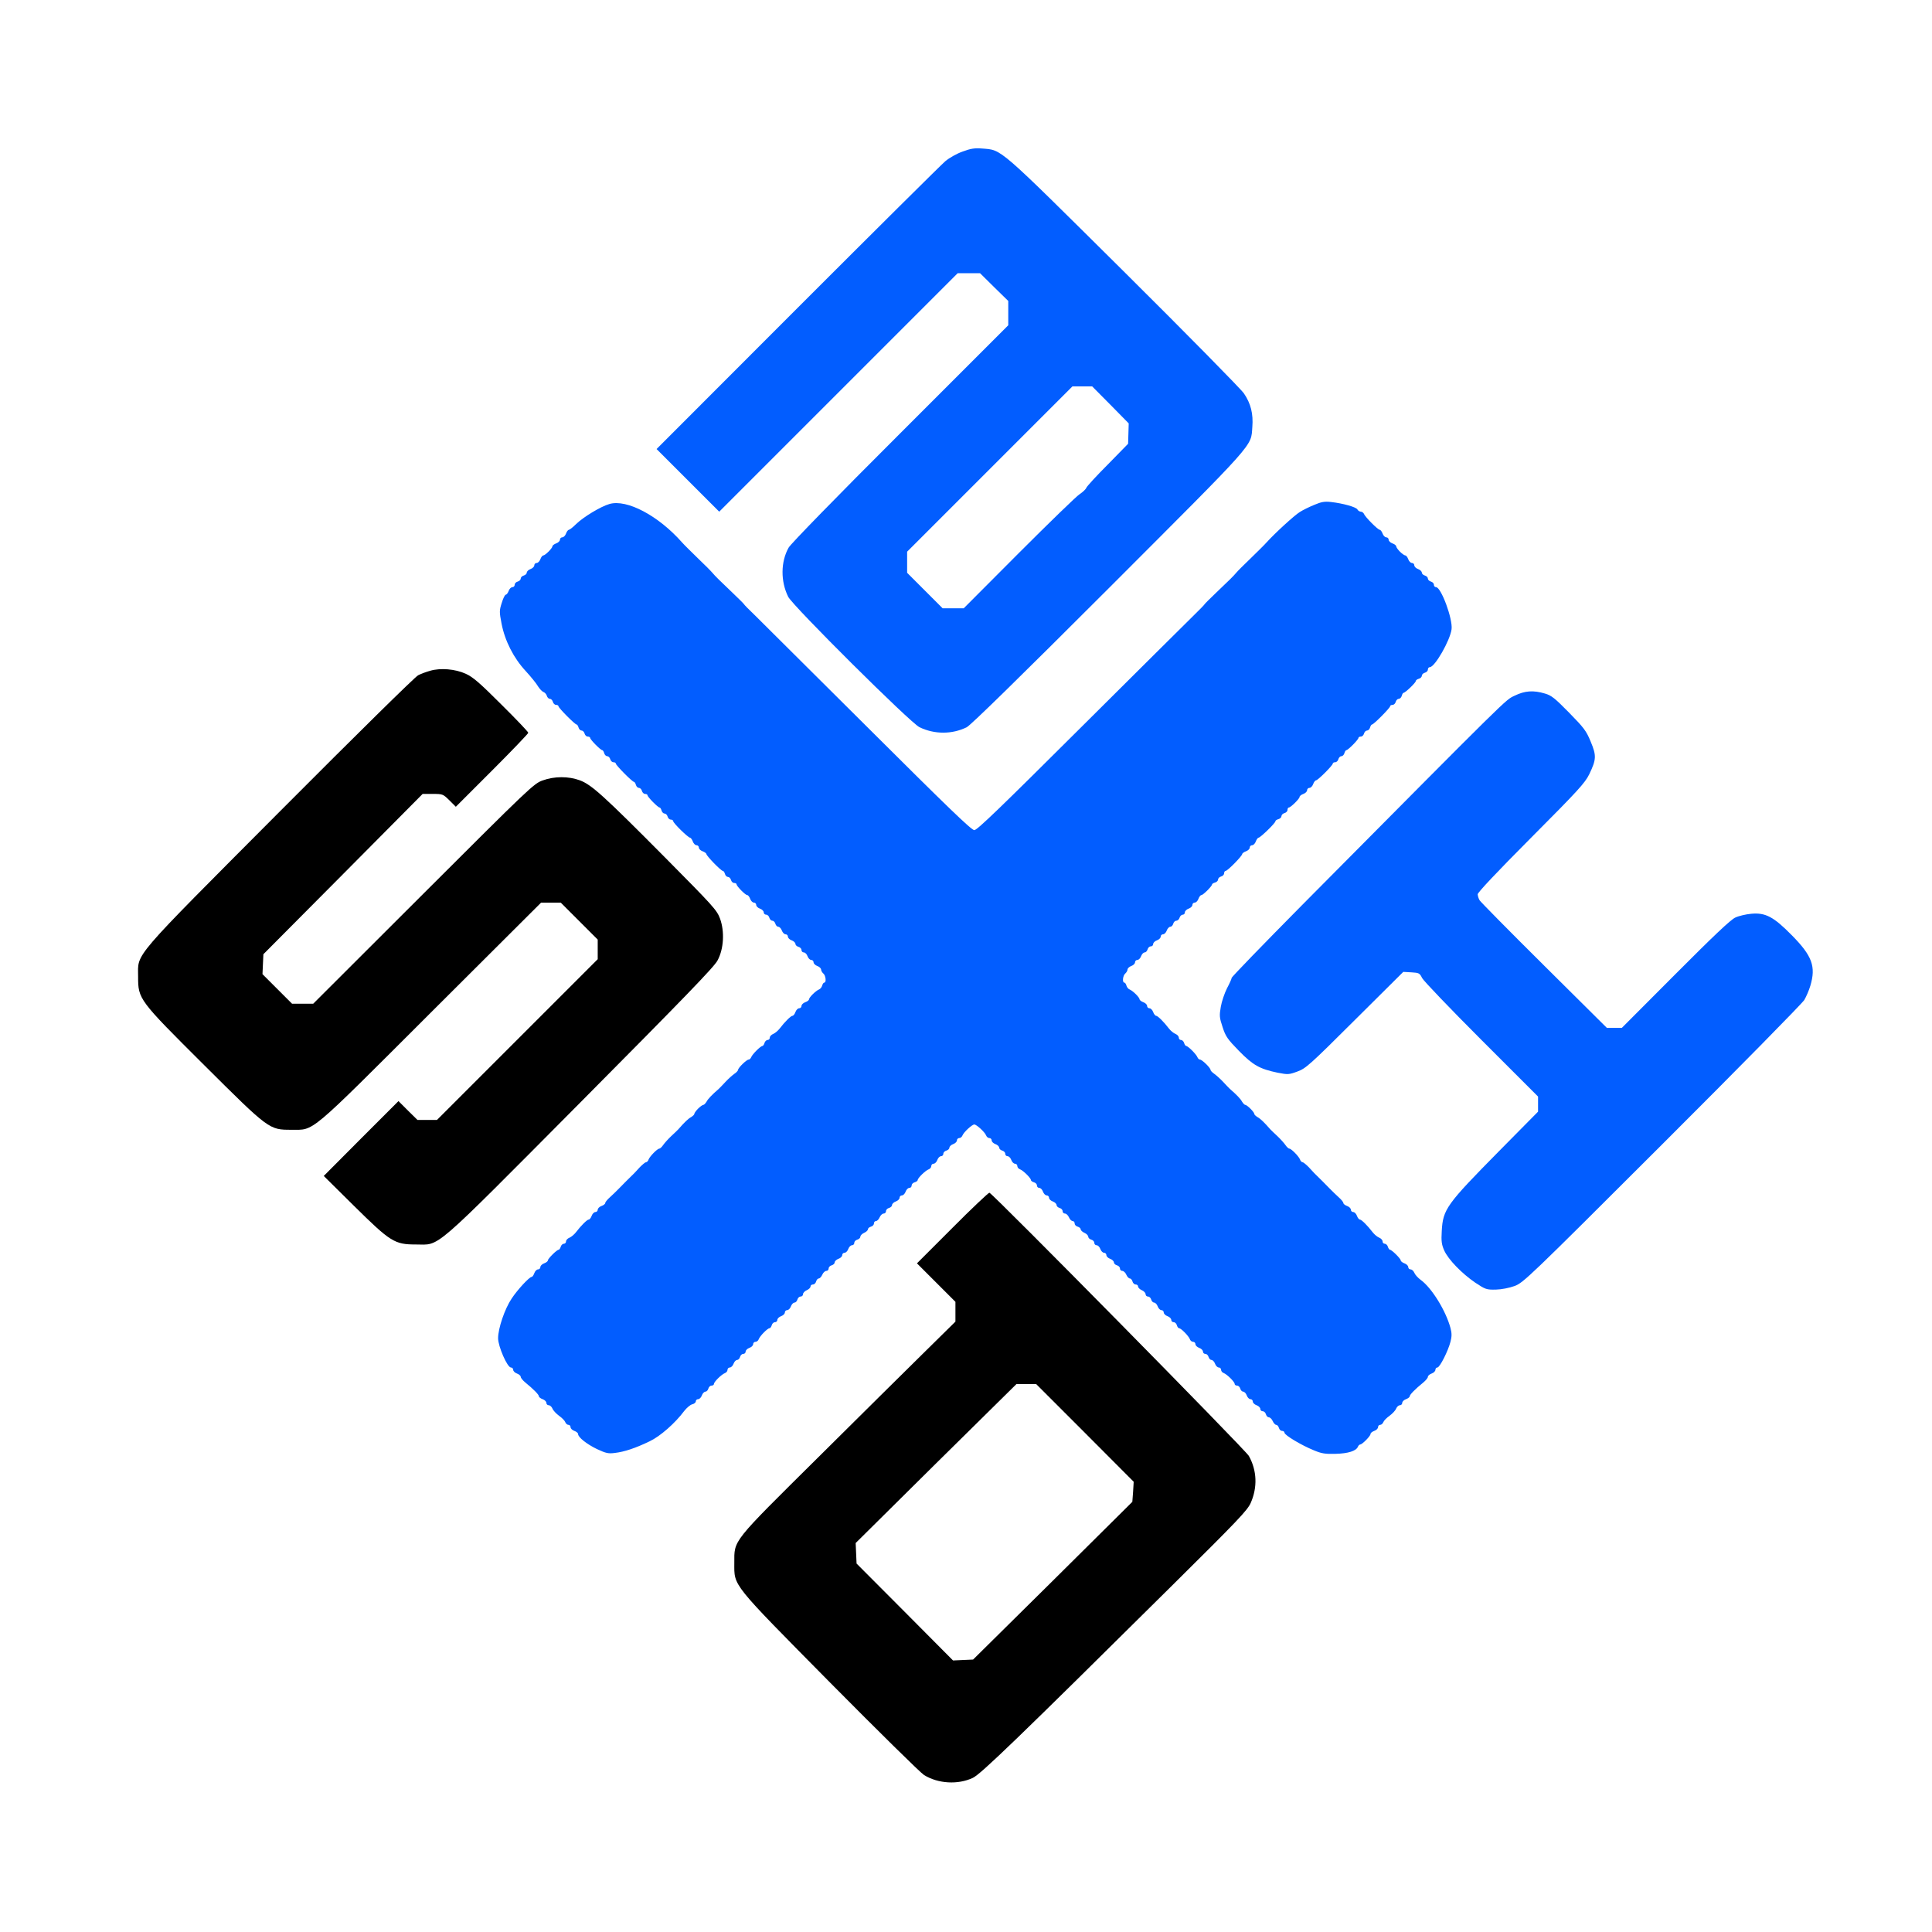<?xml version="1.0" standalone="no"?>
<!DOCTYPE svg PUBLIC "-//W3C//DTD SVG 20010904//EN"
 "http://www.w3.org/TR/2001/REC-SVG-20010904/DTD/svg10.dtd">
<svg version="1.0" xmlns="http://www.w3.org/2000/svg"
 width="1280pt" height="1280pt" viewBox="0 0 1280 1280"
 preserveAspectRatio="xMidYMid meet">

<g transform="translate(0,1280) scale(0.1,-0.1)"
fill="#000000" stroke="none">
<path d="M6378 11796 c-38 -13 -89 -42 -115 -64 -27 -23 -468 -461 -981 -974
l-932 -933 208 -208 207 -207 790 790 790 790 74 0 74 0 93 -92 94 -92 0 -80
0 -81 -715 -715 c-423 -422 -726 -733 -740 -758 -53 -94 -54 -223 -3 -326 32
-62 809 -835 870 -864 99 -48 216 -48 313 0 26 13 353 333 941 921 986 987
941 935 951 1068 7 87 -10 156 -56 223 -20 29 -380 395 -801 813 -838 831
-800 798 -933 809 -49 4 -76 0 -129 -20z m979 -1678 l121 -123 -2 -68 -2 -67
-135 -138 c-75 -75 -139 -145 -142 -154 -3 -9 -23 -28 -44 -42 -21 -13 -202
-189 -403 -390 l-365 -366 -70 0 -70 0 -118 118 -117 117 0 70 0 70 547 547
548 548 65 0 66 0 121 -122z" fill="#025DFF"/>
<path d="M8707 9455 c-32 -13 -75 -34 -95 -47 -35 -21 -164 -139 -221 -202
-14 -16 -62 -63 -105 -105 -44 -42 -86 -84 -95 -95 -22 -26 -46 -49 -135 -134
-42 -40 -76 -74 -76 -76 0 -2 -33 -36 -72 -74 -40 -39 -378 -375 -751 -746
-524 -522 -683 -676 -702 -676 -19 0 -178 154 -702 676 -373 371 -711 707
-750 746 -40 38 -73 72 -73 74 0 2 -34 36 -76 76 -89 85 -113 108 -135 134 -9
11 -51 53 -95 95 -43 42 -91 89 -105 105 -157 178 -366 288 -481 255 -59 -17
-174 -87 -221 -133 -21 -21 -43 -38 -48 -38 -5 0 -14 -11 -19 -25 -5 -14 -16
-25 -25 -25 -8 0 -15 -7 -15 -15 0 -9 -11 -20 -25 -25 -14 -5 -25 -14 -25 -19
0 -13 -48 -61 -61 -61 -5 0 -14 -11 -19 -25 -5 -14 -16 -25 -25 -25 -8 0 -15
-7 -15 -15 0 -9 -11 -20 -25 -25 -14 -5 -25 -16 -25 -24 0 -7 -9 -16 -20 -19
-11 -3 -20 -12 -20 -20 0 -8 -9 -17 -20 -20 -11 -3 -20 -12 -20 -21 0 -9 -7
-16 -15 -16 -9 0 -20 -11 -25 -25 -5 -14 -14 -25 -19 -25 -6 0 -18 -25 -27
-55 -16 -50 -16 -59 -1 -137 22 -114 80 -228 160 -314 35 -38 72 -84 82 -102
11 -17 27 -34 36 -37 9 -3 19 -15 22 -25 3 -11 12 -20 20 -20 8 0 17 -9 20
-20 3 -11 12 -20 21 -20 9 0 16 -4 16 -9 0 -11 109 -121 120 -121 4 0 10 -9
13 -20 3 -11 12 -20 20 -20 8 0 17 -9 20 -20 3 -11 12 -20 21 -20 9 0 16 -4
16 -9 0 -11 69 -81 80 -81 4 0 10 -9 13 -20 3 -11 12 -20 20 -20 8 0 17 -9 20
-20 3 -11 12 -20 21 -20 9 0 16 -4 16 -9 0 -11 109 -121 120 -121 4 0 10 -9
13 -20 3 -11 12 -20 20 -20 8 0 17 -9 20 -20 3 -11 12 -20 21 -20 9 0 16 -4
16 -9 0 -11 69 -81 80 -81 4 0 10 -9 13 -20 3 -11 12 -20 20 -20 8 0 17 -9 20
-20 3 -11 12 -20 21 -20 9 0 16 -5 16 -10 0 -13 99 -110 112 -110 4 0 13 -11
18 -25 5 -14 16 -25 25 -25 8 0 15 -7 15 -15 0 -9 11 -20 25 -25 14 -5 25 -14
25 -18 0 -12 97 -112 109 -112 5 0 11 -9 14 -20 3 -11 12 -20 20 -20 8 0 17
-9 20 -20 3 -11 12 -20 21 -20 9 0 16 -4 16 -9 0 -12 58 -71 70 -71 6 0 15
-11 20 -25 5 -14 16 -25 25 -25 8 0 15 -7 15 -15 0 -9 11 -20 25 -25 14 -5 25
-16 25 -25 0 -8 7 -15 16 -15 9 0 18 -9 21 -20 3 -11 12 -20 20 -20 8 0 17 -9
20 -20 3 -11 12 -20 19 -20 8 0 19 -11 24 -25 5 -14 16 -25 25 -25 8 0 15 -7
15 -15 0 -9 11 -20 25 -25 14 -5 25 -16 25 -24 0 -7 9 -16 20 -19 11 -3 20
-12 20 -21 0 -9 7 -16 15 -16 9 0 20 -11 25 -25 5 -14 16 -25 25 -25 8 0 15
-7 15 -15 0 -9 11 -20 25 -25 14 -5 25 -16 25 -24 0 -7 7 -19 15 -26 16 -13
21 -60 6 -60 -5 0 -11 -9 -14 -20 -3 -11 -13 -23 -22 -26 -21 -9 -65 -52 -65
-65 0 -5 -11 -14 -25 -19 -14 -5 -25 -16 -25 -25 0 -8 -7 -15 -15 -15 -9 0
-20 -11 -25 -25 -5 -14 -14 -25 -20 -25 -10 0 -50 -39 -85 -85 -11 -14 -30
-30 -42 -35 -13 -5 -23 -16 -23 -25 0 -8 -6 -15 -14 -15 -8 0 -18 -9 -21 -20
-3 -11 -10 -20 -14 -20 -12 0 -67 -55 -74 -74 -4 -9 -11 -16 -17 -16 -14 0
-70 -55 -70 -68 0 -5 -11 -17 -23 -25 -13 -9 -39 -32 -58 -52 -19 -21 -40 -42
-47 -49 -46 -40 -71 -66 -81 -85 -7 -11 -16 -21 -21 -21 -5 0 -21 -11 -35 -25
-14 -14 -25 -30 -25 -35 0 -5 -10 -14 -21 -21 -19 -10 -45 -35 -85 -81 -7 -7
-28 -28 -49 -47 -20 -19 -43 -45 -52 -58 -8 -12 -20 -23 -25 -23 -13 0 -63
-51 -71 -72 -3 -10 -11 -18 -17 -18 -5 0 -23 -15 -40 -32 -16 -18 -33 -36 -37
-40 -29 -28 -82 -81 -105 -105 -15 -15 -40 -40 -57 -55 -17 -15 -31 -32 -31
-38 0 -6 -11 -15 -25 -20 -14 -5 -25 -16 -25 -25 0 -8 -7 -15 -15 -15 -9 0
-20 -11 -25 -25 -5 -14 -14 -25 -20 -25 -10 0 -50 -39 -85 -85 -11 -14 -30
-30 -42 -35 -13 -5 -23 -16 -23 -25 0 -8 -6 -15 -14 -15 -8 0 -18 -9 -21 -20
-3 -11 -10 -20 -14 -20 -12 0 -71 -59 -71 -70 0 -6 -11 -15 -25 -20 -14 -5
-25 -16 -25 -25 0 -8 -7 -15 -15 -15 -9 0 -20 -11 -25 -25 -5 -14 -13 -25 -18
-25 -15 0 -93 -84 -132 -143 -46 -68 -90 -198 -90 -263 0 -54 61 -194 85 -194
8 0 15 -7 15 -15 0 -9 11 -20 25 -25 14 -5 25 -15 25 -22 0 -7 14 -24 31 -38
53 -43 89 -80 89 -90 0 -6 11 -15 25 -20 14 -5 25 -16 25 -25 0 -8 7 -15 15
-15 9 0 20 -10 25 -22 5 -13 25 -34 44 -48 20 -14 38 -33 41 -42 4 -10 13 -18
21 -18 8 0 14 -7 14 -15 0 -9 11 -20 25 -25 14 -5 25 -14 25 -21 0 -21 56 -66
124 -99 60 -28 76 -32 120 -26 62 7 137 32 230 77 70 33 169 120 230 202 16
20 39 40 52 43 13 3 24 12 24 20 0 8 7 14 15 14 9 0 20 11 25 25 5 14 16 25
24 25 7 0 16 9 19 20 3 11 12 20 21 20 9 0 16 5 16 11 0 14 50 63 73 72 9 3
17 13 17 22 0 8 7 15 15 15 9 0 20 11 25 25 5 14 16 25 24 25 7 0 16 9 19 20
3 11 12 20 21 20 9 0 16 7 16 15 0 9 11 20 25 25 14 5 25 16 25 25 0 8 7 15
15 15 9 0 19 8 22 18 8 21 58 72 71 72 5 0 12 9 15 20 3 11 12 20 21 20 9 0
16 7 16 15 0 9 11 20 25 25 14 5 25 16 25 25 0 8 7 15 15 15 9 0 20 11 25 25
5 14 16 25 24 25 7 0 16 9 19 20 3 11 12 20 21 20 9 0 16 7 16 15 0 9 11 21
25 27 14 6 25 17 25 25 0 7 7 13 16 13 9 0 18 9 21 20 3 11 11 20 18 20 6 0
17 11 23 25 6 14 18 25 27 25 8 0 15 7 15 16 0 9 9 18 20 21 11 3 20 12 20 19
0 8 11 19 25 24 14 5 25 16 25 25 0 8 7 15 15 15 9 0 20 11 25 25 5 14 16 25
25 25 8 0 15 7 15 16 0 9 9 18 20 21 11 3 20 12 20 19 0 8 11 20 25 26 14 6
25 17 25 23 0 7 9 15 20 18 11 3 20 12 20 21 0 9 6 16 13 16 8 0 19 11 25 25
6 14 18 25 27 25 8 0 15 7 15 16 0 9 9 18 20 21 11 3 20 12 20 19 0 8 11 19
25 24 14 5 25 16 25 25 0 8 7 15 15 15 9 0 20 11 25 25 5 14 16 25 25 25 8 0
15 7 15 16 0 9 9 18 20 21 11 3 20 10 20 15 0 13 51 63 73 71 9 3 17 13 17 22
0 8 7 15 15 15 9 0 20 11 25 25 5 14 16 25 25 25 8 0 15 7 15 16 0 9 9 18 20
21 11 3 20 12 20 19 0 8 11 19 25 24 14 5 25 16 25 25 0 8 7 15 15 15 9 0 18
8 22 18 8 21 63 72 78 72 15 0 70 -51 78 -72 4 -10 13 -18 22 -18 8 0 15 -7
15 -15 0 -9 11 -20 25 -25 14 -5 25 -16 25 -24 0 -7 9 -16 20 -19 11 -3 20
-12 20 -21 0 -9 7 -16 15 -16 9 0 20 -11 25 -25 5 -14 16 -25 25 -25 8 0 15
-7 15 -15 0 -9 8 -19 18 -22 21 -8 72 -58 72 -71 0 -5 9 -12 20 -15 11 -3 20
-12 20 -21 0 -9 7 -16 15 -16 9 0 20 -11 25 -25 5 -14 16 -25 25 -25 8 0 15
-7 15 -15 0 -9 11 -20 25 -25 14 -5 25 -16 25 -24 0 -7 9 -16 20 -19 11 -3 20
-12 20 -21 0 -9 7 -16 15 -16 9 0 21 -11 27 -25 6 -14 17 -25 25 -25 7 0 13
-7 13 -16 0 -9 9 -18 20 -21 11 -3 20 -11 20 -18 0 -6 11 -17 25 -23 14 -6 25
-18 25 -26 0 -7 9 -16 20 -19 11 -3 20 -12 20 -21 0 -9 7 -16 15 -16 9 0 20
-11 25 -25 5 -14 16 -25 25 -25 8 0 15 -7 15 -15 0 -9 11 -20 25 -25 14 -5 25
-16 25 -24 0 -7 9 -16 20 -19 11 -3 20 -12 20 -21 0 -9 7 -16 15 -16 9 0 21
-11 27 -25 6 -14 17 -25 23 -25 7 0 15 -9 18 -20 3 -11 12 -20 21 -20 9 0 16
-6 16 -13 0 -8 11 -19 25 -25 14 -6 25 -18 25 -27 0 -8 7 -15 16 -15 9 0 18
-9 21 -20 3 -11 12 -20 19 -20 8 0 19 -11 24 -25 5 -14 16 -25 25 -25 8 0 15
-7 15 -15 0 -9 11 -20 25 -25 14 -5 25 -16 25 -25 0 -8 7 -15 16 -15 9 0 18
-9 21 -20 3 -11 10 -20 15 -20 13 0 63 -51 71 -72 3 -10 13 -18 22 -18 8 0 15
-7 15 -15 0 -9 11 -20 25 -25 14 -5 25 -16 25 -25 0 -8 7 -15 16 -15 9 0 18
-9 21 -20 3 -11 12 -20 19 -20 8 0 19 -11 24 -25 5 -14 16 -25 25 -25 8 0 15
-7 15 -15 0 -9 8 -19 18 -22 22 -9 72 -58 72 -72 0 -6 7 -11 16 -11 9 0 18 -9
21 -20 3 -11 12 -20 19 -20 8 0 19 -11 24 -25 5 -14 16 -25 25 -25 8 0 15 -7
15 -15 0 -9 11 -20 25 -25 14 -5 25 -16 25 -25 0 -8 7 -15 16 -15 9 0 18 -9
21 -20 3 -11 12 -20 19 -20 8 0 20 -11 26 -25 6 -14 17 -25 23 -25 7 0 15 -9
18 -20 3 -11 12 -20 21 -20 9 0 16 -6 16 -12 0 -16 110 -82 193 -116 52 -22
76 -26 145 -24 84 2 138 19 149 48 3 7 10 14 15 14 13 0 68 56 68 69 0 7 11
16 25 21 14 5 25 16 25 25 0 8 6 15 14 15 8 0 17 8 21 18 3 9 21 28 41 42 19
14 39 35 44 48 5 12 16 22 25 22 8 0 15 7 15 15 0 9 11 20 25 25 14 5 25 14
25 20 0 10 36 47 89 90 17 14 31 31 31 38 0 7 11 17 25 22 14 5 25 16 25 25 0
8 6 15 13 15 16 0 71 109 87 171 9 35 9 56 0 90 -31 116 -125 267 -197 319
-19 14 -38 35 -43 48 -5 12 -16 22 -25 22 -8 0 -15 7 -15 15 0 9 -11 20 -25
25 -14 5 -25 14 -25 20 0 11 -59 70 -71 70 -4 0 -11 9 -14 20 -3 11 -13 20
-21 20 -8 0 -14 7 -14 15 0 9 -10 20 -22 25 -13 5 -32 21 -43 35 -35 46 -75
85 -85 85 -6 0 -15 11 -20 25 -5 14 -16 25 -25 25 -8 0 -15 7 -15 15 0 9 -11
20 -25 25 -14 5 -25 14 -25 20 0 6 -14 23 -31 38 -17 15 -42 40 -57 55 -23 24
-76 77 -105 105 -4 4 -21 22 -37 40 -17 17 -35 32 -40 32 -6 0 -14 8 -17 18
-8 21 -58 72 -71 72 -5 0 -17 11 -25 23 -9 13 -32 39 -52 58 -21 19 -42 40
-49 47 -40 46 -66 71 -85 81 -11 7 -21 16 -21 21 0 12 -48 60 -60 60 -5 0 -14
10 -21 21 -10 19 -35 45 -81 85 -7 7 -28 28 -47 49 -19 20 -45 43 -58 52 -12
8 -23 20 -23 25 0 13 -56 68 -70 68 -6 0 -13 7 -17 16 -7 19 -62 74 -74 74 -4
0 -11 9 -14 20 -3 11 -13 20 -21 20 -8 0 -14 7 -14 15 0 9 -10 20 -22 25 -13
5 -32 21 -43 35 -35 46 -75 85 -85 85 -6 0 -15 11 -20 25 -5 14 -16 25 -25 25
-8 0 -15 7 -15 15 0 9 -11 20 -25 25 -14 5 -25 14 -25 19 0 13 -44 56 -65 65
-9 3 -19 15 -22 26 -3 11 -9 20 -14 20 -15 0 -10 47 6 60 8 7 15 19 15 26 0 8
11 19 25 24 14 5 25 16 25 25 0 8 7 15 15 15 9 0 20 11 25 25 5 14 16 25 24
25 7 0 16 9 19 20 3 11 12 20 21 20 9 0 16 7 16 15 0 9 11 20 25 25 14 5 25
16 25 25 0 8 7 15 15 15 9 0 20 11 25 25 5 14 16 25 24 25 7 0 16 9 19 20 3
11 12 20 20 20 9 0 19 9 22 20 3 11 13 20 21 20 8 0 14 7 14 15 0 9 11 20 25
25 14 5 25 16 25 25 0 8 7 15 15 15 9 0 20 11 25 25 5 14 14 25 20 25 11 0 70
59 70 70 0 4 9 10 20 13 11 3 20 12 20 20 0 8 9 17 20 20 11 3 20 12 20 21 0
9 5 16 10 16 13 0 110 99 110 112 0 4 11 13 25 18 14 5 25 16 25 25 0 8 7 15
15 15 9 0 20 11 25 25 5 14 14 25 18 25 12 0 112 97 112 109 0 5 9 11 20 14
11 3 20 12 20 20 0 8 9 17 20 20 11 3 20 12 20 21 0 9 4 16 9 16 12 0 71 58
71 70 0 6 11 15 25 20 14 5 25 16 25 25 0 8 7 15 15 15 9 0 20 11 25 25 5 14
14 25 19 25 12 0 111 99 111 111 0 5 7 9 16 9 9 0 18 9 21 20 3 11 12 20 20
20 8 0 17 9 20 20 3 11 9 20 13 20 11 0 80 70 80 81 0 5 7 9 16 9 9 0 18 9 21
20 3 11 12 20 20 20 8 0 17 9 20 20 3 11 9 20 13 20 11 0 120 110 120 121 0 5
7 9 16 9 9 0 18 9 21 20 3 11 12 20 20 20 8 0 17 9 20 20 3 11 8 20 12 20 11
0 81 67 81 78 0 5 9 12 20 15 11 3 20 12 20 20 0 8 9 17 20 20 11 3 20 12 20
21 0 9 6 16 13 16 33 0 134 176 144 251 9 67 -69 279 -103 279 -8 0 -14 7 -14
16 0 9 -9 18 -20 21 -11 3 -20 12 -20 20 0 8 -9 17 -20 20 -11 3 -20 12 -20
19 0 8 -11 19 -25 24 -14 5 -25 16 -25 25 0 8 -7 15 -15 15 -9 0 -20 11 -25
25 -5 14 -14 25 -19 25 -6 0 -22 11 -36 25 -14 14 -25 30 -25 36 0 5 -11 14
-25 19 -14 5 -25 16 -25 25 0 8 -7 15 -15 15 -9 0 -20 11 -25 25 -5 14 -14 25
-19 25 -12 0 -97 85 -104 105 -4 8 -13 15 -21 15 -8 0 -19 7 -23 15 -9 16 -95
40 -174 49 -44 5 -65 1 -112 -19z" fill="#025DFF"/>
<path d="M2850 8356 c-25 -7 -61 -20 -80 -30 -20 -10 -408 -392 -913 -899
-998 -1002 -942 -937 -942 -1097 0 -150 3 -154 437 -586 431 -429 431 -429
578 -429 156 1 101 -46 925 777 l730 728 65 0 65 0 123 -123 122 -122 0 -65 0
-65 -533 -533 -532 -532 -65 0 -64 0 -63 62 -63 63 -248 -248 -247 -248 200
-198 c242 -239 269 -256 410 -256 165 0 90 -65 1090 941 683 688 887 898 909
941 41 76 48 191 16 278 -21 56 -45 82 -364 404 -409 412 -487 482 -564 511
-75 28 -169 28 -248 -1 -57 -20 -90 -52 -789 -750 l-730 -729 -70 0 -70 0 -98
98 -98 98 3 66 3 66 528 531 527 531 67 0 c66 0 68 -1 110 -42 l43 -43 240
240 c132 132 240 245 240 250 0 6 -80 90 -178 187 -144 144 -188 182 -236 204
-70 32 -168 40 -236 20z" />
<path d="M10035 8191 c-64 -31 -7 25 -1413 -1392 -254 -257 -462 -471 -462
-478 0 -6 -14 -37 -31 -69 -16 -32 -35 -87 -41 -123 -10 -58 -9 -71 12 -134
20 -62 33 -80 108 -157 93 -95 137 -120 257 -145 68 -13 74 -13 131 8 55 20
82 44 380 341 l321 319 54 -3 c50 -3 55 -5 71 -38 10 -19 187 -204 393 -410
l375 -375 0 -50 0 -50 -257 -260 c-350 -355 -373 -386 -381 -531 -4 -67 -1
-89 16 -128 27 -61 118 -154 206 -214 68 -45 74 -47 136 -46 39 1 89 11 125
24 58 22 93 55 978 939 505 504 928 934 941 956 13 22 31 64 40 94 38 128 12
198 -122 334 -121 123 -175 152 -270 143 -34 -3 -82 -14 -105 -25 -30 -13
-147 -124 -397 -375 l-355 -356 -50 0 -49 0 -416 413 c-228 226 -420 421 -427
432 -7 11 -12 29 -13 40 0 12 124 144 354 375 312 313 357 363 385 420 47 98
49 123 10 216 -29 71 -44 91 -143 192 -94 96 -118 115 -160 127 -77 23 -133
19 -201 -14z" fill="#025DFF"/>
<path d="M6310 4665 l-235 -235 128 -128 127 -127 0 -65 0 -66 -202 -199
c-112 -110 -430 -425 -707 -700 -576 -571 -556 -545 -556 -700 0 -156 -25
-125 636 -794 318 -321 597 -596 621 -611 94 -58 225 -65 323 -19 53 25 293
256 1327 1281 429 425 491 490 514 540 46 104 42 215 -12 312 -22 40 -1696
1738 -1719 1744 -5 1 -116 -103 -245 -233z m878 -1358 l323 -324 -4 -67 -5
-66 -527 -523 -528 -522 -66 -3 -67 -3 -319 321 -320 321 -3 68 -3 68 532 527
533 526 66 0 65 0 323 -323z"/>
</g>
</svg>
